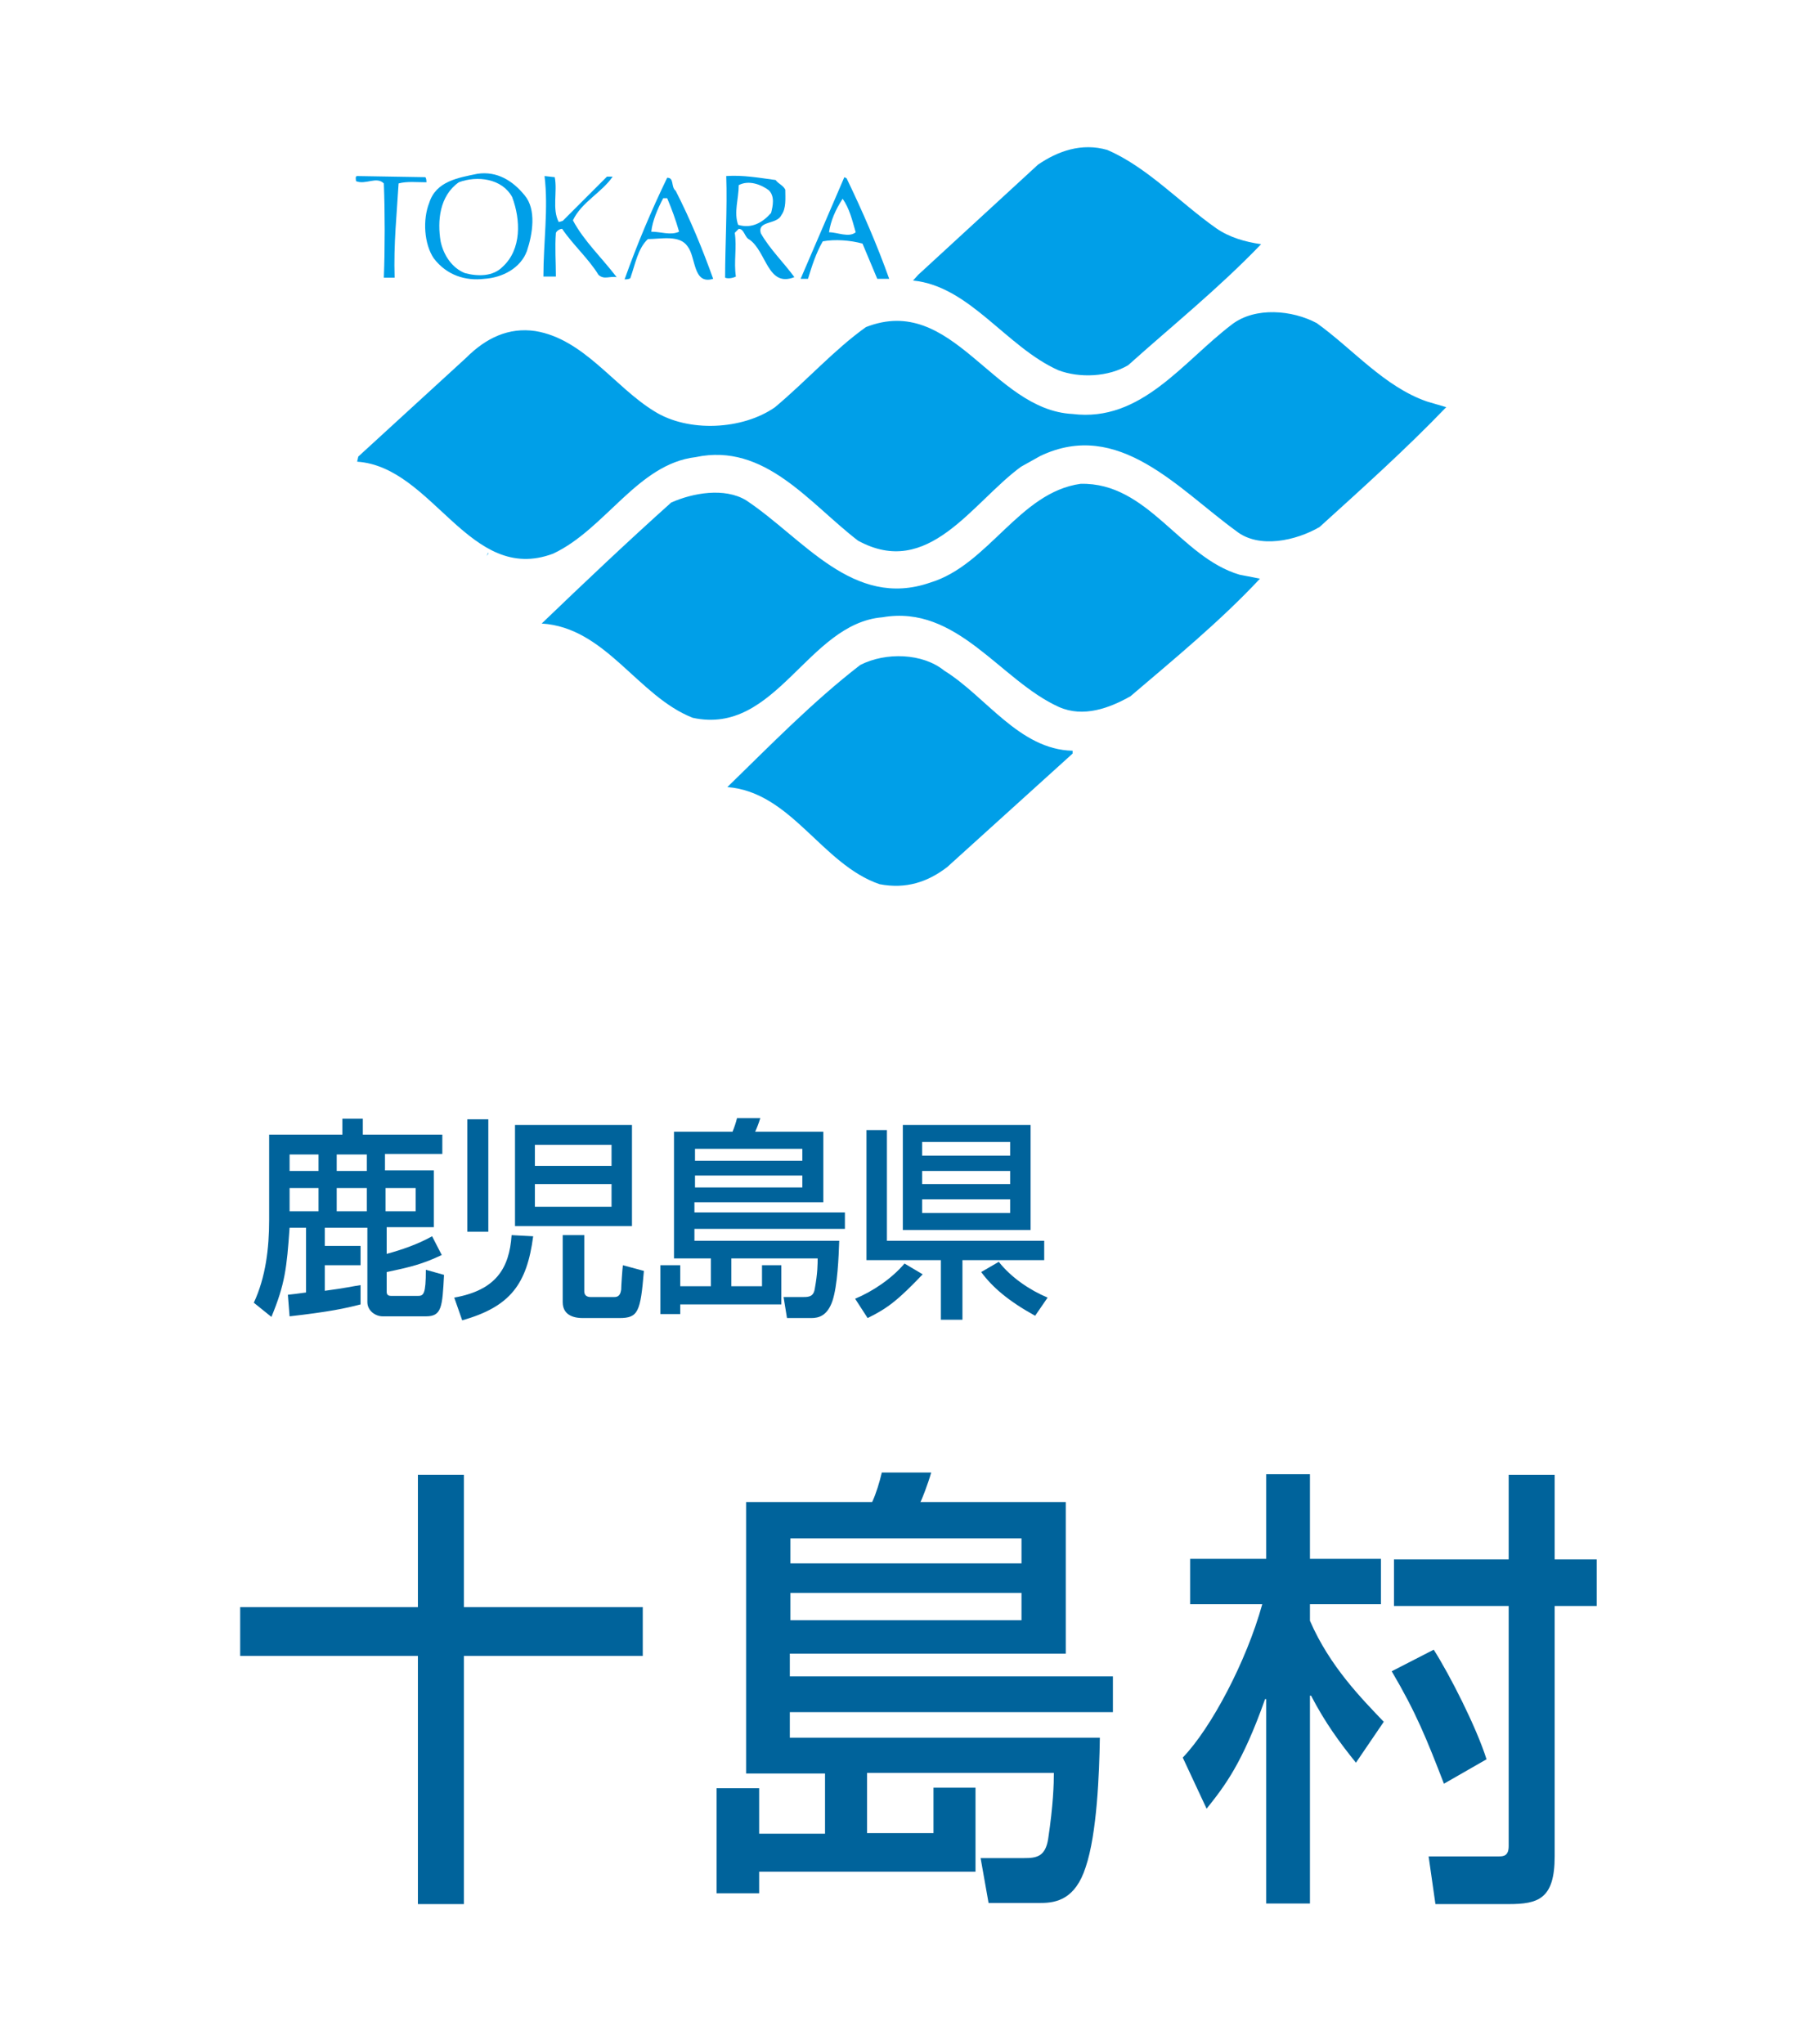 <?xml version="1.0" encoding="utf-8"?>
<!-- Generator: Adobe Illustrator 21.1.0, SVG Export Plug-In . SVG Version: 6.00 Build 0)  -->
<svg version="1.1" id="レイヤー_1" xmlns="http://www.w3.org/2000/svg" xmlns:xlink="http://www.w3.org/1999/xlink" x="0px"
	 y="0px" viewBox="0 0 320 360" style="enable-background:new 0 0 320 360;" xml:space="preserve">
<style type="text/css">
	.st0{fill:#009FE8;}
	.st1{fill:#00639B;}
</style>
<path class="st0" d="M198.7,64.3c7.8-7,15.8-13.4,23.4-21.3c-2.8-0.4-5.6-1.2-7.9-2.8c-6.4-4.5-12.2-10.8-19.2-13.8
	c-4.5-1.3-8.7,0.2-12.2,2.6l-21.1,19.4l-0.9,1c10,1,16.4,11.7,25.6,15.8C190.1,66.6,195.2,66.4,198.7,64.3"/>
<path class="st0" d="M76.4,45.5c2.3,3,5.6,4,8.9,3.6c3.2-0.2,6.4-1.9,7.5-4.9c1-3,1.7-7.3-0.4-9.8c-2.1-2.6-4.9-4.3-8.3-3.8
	c-3.4,0.7-7.3,1.3-8.5,5.1C74.4,38.7,74.7,43,76.4,45.5 M80.8,32.1c3.2-1.2,7.6-0.7,9.4,2.6c1.5,4,1.7,9.2-1.7,12.3
	c-1.7,1.7-4.3,1.7-6.6,1.1c-2.3-0.9-3.8-3.2-4.3-5.6C77,38.9,77.4,34.5,80.8,32.1"/>
<path class="st0" d="M67.6,32.3c0.2,5.1,0.2,11.3,0,16.6h1.9c-0.2-5.8,0.4-11.5,0.7-16.6c1.5-0.4,3.2-0.2,4.9-0.2
	c0-0.2,0-0.7-0.2-0.9L62.9,31c-0.4,0-0.2,0.7-0.2,0.9C64.4,32.6,66.3,31,67.6,32.3"/>
<path class="st0" d="M97.9,48.7c0-2.6-0.2-5.1,0-7.7c0.2-0.4,0.7-0.7,1.1-0.7c1.9,2.8,4.7,5.3,6.4,8.1c1,0.9,1.9,0.2,3.2,0.4
	c-2.6-3.4-5.8-6.4-7.7-10c1.5-3.2,5.1-4.9,7-7.7h-1l-7.8,7.8l-0.7,0.2c-1.2-2.3-0.2-5.3-0.7-7.9L95.9,31c0.7,5.7-0.2,11.7-0.2,17.7
	L97.9,48.7L97.9,48.7z"/>
<path class="st0" d="M114.1,42.1c2.3,0,5.6-0.8,7,1.3c1.5,1.9,0.9,6.8,4.5,5.7c-1.9-5.3-4-10.4-6.6-15.5c-0.9-0.7-0.2-2.3-1.5-2.3
	c-2.8,5.8-5.3,11.7-7.5,17.9c0.2,0,0.7,0,1-0.2C111.9,46.5,112.3,43.8,114.1,42.1 M116.8,34.9h0.7c0.8,1.9,1.5,3.8,2.1,5.9
	c-1.5,0.7-3.2,0-4.9,0C114.9,38.9,115.8,36.8,116.8,34.9"/>
<path class="st0" d="M129.6,48.7c-0.4-2.6,0.2-5.1-0.2-7.7l0.7-0.7c1,0,1,1.5,1.9,1.9c3,2.1,3.2,8.5,7.9,6.6
	c-1.9-2.6-4.3-4.9-5.9-7.7c-0.7-2.3,2.8-1.5,3.6-3.2c0.9-1.2,0.7-3,0.7-4.5c-0.4-0.8-1.2-1-1.7-1.7c-3-0.4-5.7-0.9-8.7-0.7
	c0.2,5.6-0.2,12.4-0.2,17.9C128.2,49.1,129,49,129.6,48.7 M130.1,32.6c1.7-0.9,3.8-0.2,5.3,0.9c1.1,1.1,0.7,2.8,0.4,4
	c-1.5,1.7-3.4,2.8-5.8,2.1C129.2,37.4,130.1,35,130.1,32.6"/>
<path class="st0" d="M144.9,42.5c2.1-0.4,4.9-0.2,7,0.4l2.6,6.2h2.1c-2.1-5.9-4.7-11.9-7.5-17.7l-0.4-0.2l-7.7,17.9h1.3
	C143,46.8,143.7,44.6,144.9,42.5 M148.4,35c1.2,1.7,1.7,3.8,2.3,5.9c-1.2,1-3.2,0-4.7,0C146.3,38.9,147.1,37,148.4,35"/>
<path class="st0" d="M251.3,70.7c-7.5-2.6-13-9.2-19.4-13.8c-4.3-2.3-10.8-2.9-14.9,0.2c-8.7,6.6-16,17.3-28.1,15.8
	c-14.1-0.7-21.1-21.3-36.4-15.3c-5.6,4-10.4,9.4-16,14.1c-5.7,4-15.3,4.5-21.3,0.7c-7-4.3-12.4-12.7-20.9-14.1
	c-4.7-0.7-8.7,1.2-12.2,4.7l-19,17.4l-0.2,0.9c13.4,0.9,19.8,21.7,34.5,16.2c9.2-4.3,14.9-15.8,25.1-17c12.2-2.6,20,8.1,28.6,14.7
	c12.4,6.8,20-6.6,28.7-13l3.4-1.9c13.8-6.6,24.3,5.8,34.5,13.2c4,3.2,10.6,1.7,14.7-0.7c7.5-6.8,15.3-13.8,22.3-21.1L251.3,70.7z"/>
<path class="st0" d="M190.3,85.2c-10.8,1.5-16.2,14.3-26.5,17.4c-13.6,4.7-22.3-7.8-32.4-14.5c-3.8-2.3-9.4-1.3-13.2,0.4
	c-7.6,6.8-15.3,14.1-22.8,21.3c11.3,0.7,16.9,12.8,26.6,16.6c14.7,3.2,20.2-16.6,33.4-17.7c13.2-2.3,20.7,11.1,31.1,15.8
	c4.3,1.9,8.9,0.2,12.6-1.9c7.5-6.4,15.8-13.2,22.8-20.7l-3.6-0.7C207.8,98.1,202.2,84.9,190.3,85.2"/>
<polygon class="st0" points="86,97.5 86,97.3 85.7,97.9 "/>
<path class="st0" d="M151.5,117.1c-8.3,6.4-15.8,14.1-23.4,21.5c11.3,0.9,16.6,13.6,26.8,17.1c4.7,0.9,8.5-0.4,11.9-3l22.1-20v-0.5
	c-9.4-0.2-15.3-9.6-22.6-14.1C162.5,115,156,114.8,151.5,117.1"/>
<g>
	<path class="st1" d="M64.6,213.3h-5.3v-4.1h5.3V213.3z M51,231.8c7-0.8,9.8-1.4,12.5-2.1v-3.4c-1.4,0.2-2.5,0.5-6.3,1v-4.5h6.3
		v-3.4h-6.3v-3.2h7.5v13.1c0,1.5,1.4,2.5,2.7,2.5H75c2.8,0,2.9-1.6,3.2-7.3l-3.2-0.9c0,4.3-0.4,4.6-1.4,4.6h-4.7
		c-0.4,0-0.8-0.1-0.8-0.7v-3.5c4.3-0.9,6.3-1.4,9.7-3l-1.7-3.3c-2.5,1.4-5.4,2.4-8,3.1v-4.7h8.3v-10h-8.6v-2.9h10.1v-3.4h-14v-2.8
		h-3.6v2.8H47.4v15c0,5-0.6,10.1-2.7,14.6l3.1,2.5c2.4-5.8,2.7-8.6,3.2-15.7h2.9v11.4c-1.5,0.2-2.2,0.3-3.2,0.4L51,231.8z
		 M56.1,213.3H51v-4.1h5.1V213.3z M56.1,206.2H51v-2.9h5.1V206.2z M64.6,206.2h-5.3v-2.9h5.3V206.2z M73.2,213.3h-5.3v-4.1h5.3
		V213.3z"/>
	<path class="st1" d="M107.7,205.3H94.2v-3.7h13.5V205.3z M90.7,215.9h20.6v-17.8H90.7V215.9z M107.7,212.5H94.2v-4h13.5V212.5z
		 M82.3,216.9H86v-19.8h-3.7V216.9z M90.1,217.5c-0.4,5.9-2.8,9.7-10.1,11l1.4,4c8.5-2.4,11.4-6.4,12.5-14.8L90.1,217.5z
		 M99.1,217.5v11.8c0,2.6,2.5,2.8,3.5,2.8h6.5c3.3,0,3.7-1.1,4.3-8.3l-3.7-1c-0.1,0.7-0.3,3.7-0.3,4.3c-0.1,0.5-0.2,1.3-1.2,1.3H104
		c-0.5,0-1.1-0.2-1.1-1v-9.9H99.1z"/>
	<path class="st1" d="M141.3,204.4h-18.9v-2.1h18.9V204.4z M118.8,221.6h6.4v4.9h-5.4v-3.7h-3.5v8.6h3.5v-1.7h17.8v-6.9h-3.4v3.7
		h-5.4v-4.9H144c0,0.9,0,2.6-0.5,5.3c-0.2,1.4-1,1.5-2,1.5h-3.5l0.6,3.7h4.3c1.3,0,2.8-0.4,3.7-3c0.9-2.7,1.1-7.7,1.2-10.6h-25.5
		v-2.1h26.5v-2.9h-26.5v-1.8H145v-12.4h-12c0.1-0.2,0.6-1.4,0.9-2.4h-4.1c-0.2,0.8-0.5,1.7-0.8,2.4h-10.3V221.6z M141.3,209.1h-18.9
		V207h18.9V209.1z"/>
	<path class="st1" d="M177.9,208.5h-15.5v-2.3h15.5V208.5z M159,216.6h22.5v-18.5H159V216.6z M177.9,203.5h-15.5v-2.4h15.5V203.5z
		 M177.9,213.6h-15.5v-2.4h15.5V213.6z M159.3,222.5c-2.3,2.7-5.6,4.9-8.7,6.2l2.2,3.4c3.5-1.7,5.4-3.2,9.7-7.7L159.3,222.5z
		 M152.6,221.9h13.1v10.5h3.8v-10.5h14.4v-3.4h-27.7v-19.5h-3.6V221.9z M184.5,228.5c-3.1-1.3-6.4-3.5-8.6-6.3l-3.1,1.8
		c2,2.7,4.8,5.1,9.5,7.7L184.5,228.5z"/>
</g>
<g>
	<polygon class="st1" points="42.3,283 73.6,283 73.6,259.7 81.7,259.7 81.7,283 113.2,283 113.2,291.6 81.7,291.6 81.7,335.3 
		73.6,335.3 73.6,291.6 42.3,291.6 	"/>
	<path class="st1" d="M179.9,275.3h-40.7v-4.4h40.7V275.3z M131.4,312.3h13.9v10.6h-11.6v-8h-7.5v18.5h7.5v-3.8h38.1v-14.8h-7.4v8
		h-11.7v-10.6h32.9c0,1.9-0.1,5.6-1,11.6c-0.5,3.2-2.1,3.4-4.3,3.4h-7.6l1.4,7.9h9.2c2.8,0,6.1-0.7,7.9-6.3c2-5.9,2.4-16.5,2.5-22.8
		h-54.6v-4.5H196v-6.3h-56.9v-4h48.6v-26.7h-25.6c0.2-0.3,1.3-3.1,1.9-5.2h-8.7c-0.4,1.7-1,3.7-1.7,5.2h-22.2V312.3z M179.9,285.3
		h-40.7v-4.8h40.7V285.3z"/>
	<path class="st1" d="M208.3,309.5c5-5.2,11.2-16.9,14-27h-12.7v-8H223v-14.9h7.7v14.9h12.5v8h-12.5v2.9c3.5,8.1,9.2,13.8,13,17.8
		l-4.9,7.2c-2.9-3.6-5.4-7-7.9-11.8h-0.2v36.6H223v-36h-0.2c-4,11.3-7.1,15.3-10.3,19.3L208.3,309.5z M265.7,259.7h8.1v14.9h7.4v8.2
		h-7.4v44.1c0,7.5-2.9,8.4-8.1,8.4h-12.9l-1.2-8.4H264c0.8,0,1.7-0.1,1.7-1.8v-42.3h-20.2v-8.2h20.2V259.7z M252.5,290.5
		c2.8,4.4,7.5,13.6,9.3,19.3l-7.5,4.3c-3.1-8-4.9-12.5-9.2-19.8L252.5,290.5z"/>
</g>
</svg>
